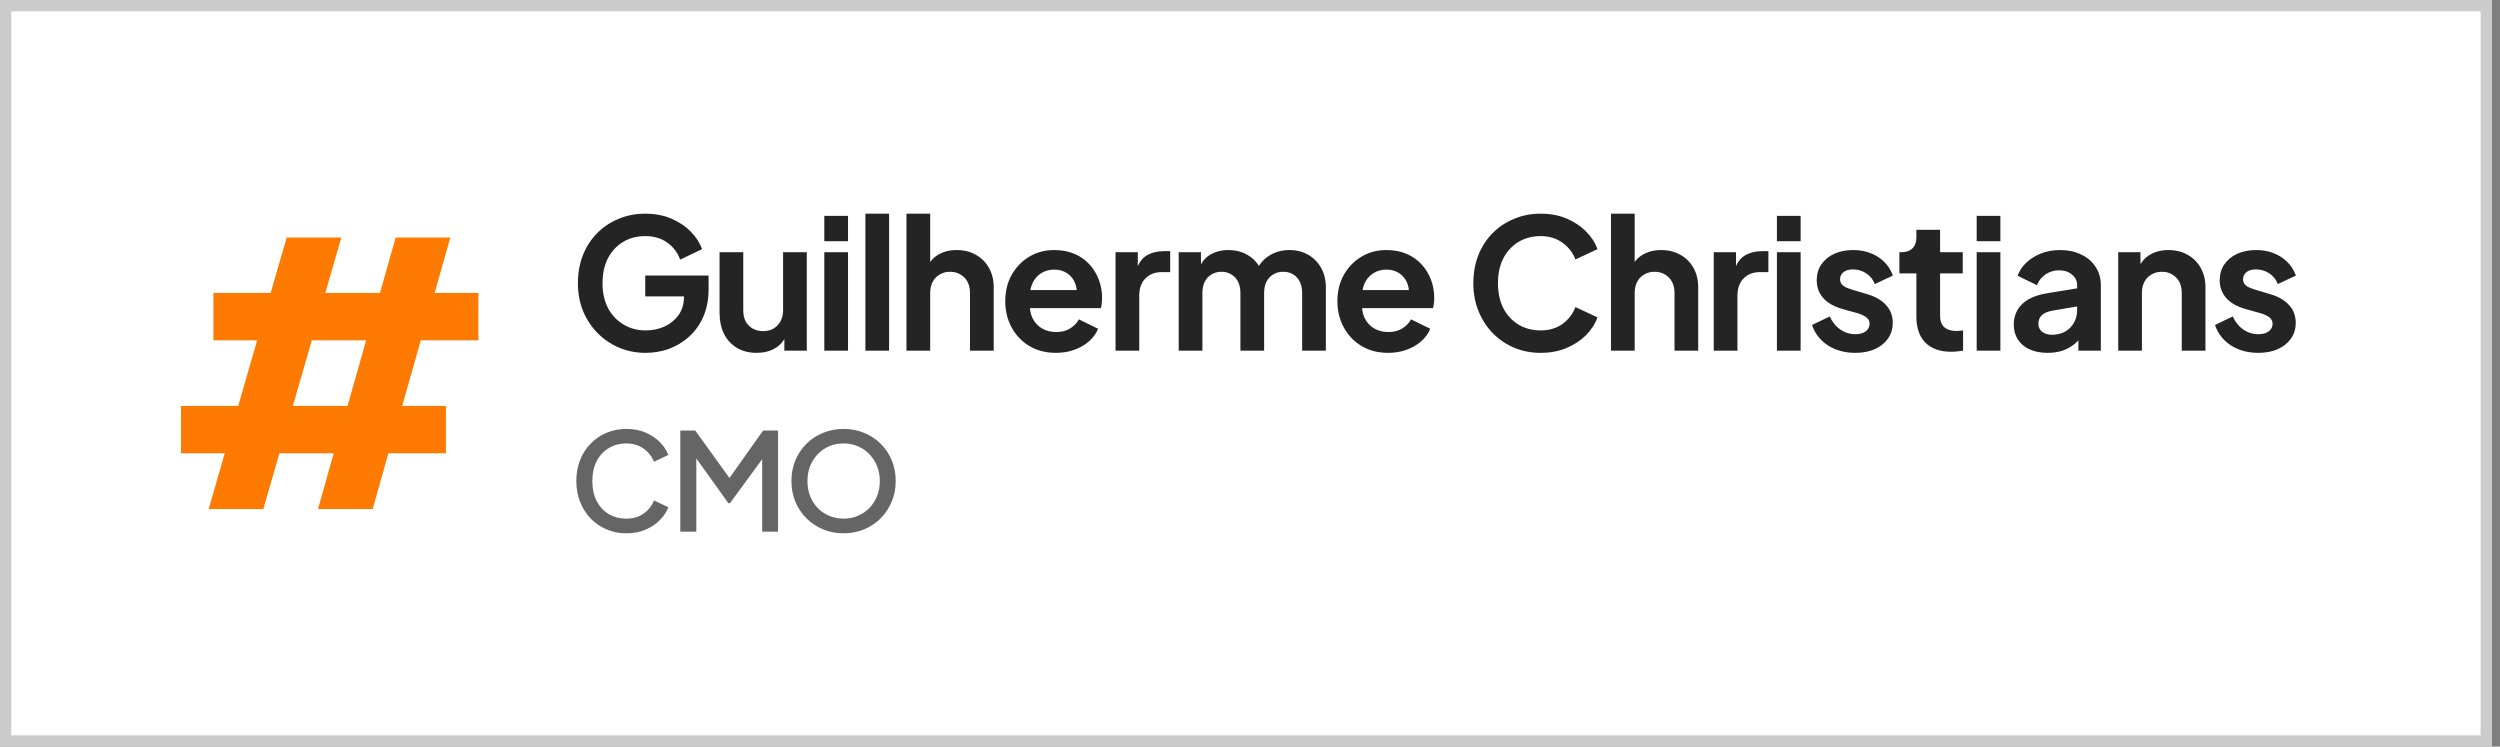 <svg xmlns="http://www.w3.org/2000/svg" width="221" height="66" viewBox="0 0 221 66" fill="none"><rect x="0" y="0" width="221" height="66" fill="#808080" stroke="none"/><rect width="220.287" height="66" fill="white"></rect><rect x="0.5" y="0.5" width="219.287" height="65" stroke="black" stroke-opacity="0.2"></rect><path d="M18.448 45L19.866 40.071H16V35.883H21.058L22.733 30.085H18.867V25.897H23.925L25.342 21H30.174L28.757 25.897H33.589L34.974 21H39.807L38.422 25.897H42.287V30.085H37.197L35.554 35.883H39.42V40.071H34.33L32.945 45H28.113L29.498 40.071H24.698L23.28 45H18.448ZM25.89 35.883H30.722L32.365 30.085H27.565L25.89 35.883Z" fill="#FF7A00"></path><path d="M57.087 31.192C56.234 31.192 55.444 31.037 54.719 30.728C53.994 30.419 53.359 29.987 52.815 29.432C52.271 28.877 51.844 28.227 51.535 27.48C51.236 26.733 51.087 25.917 51.087 25.032C51.087 24.147 51.231 23.331 51.519 22.584C51.818 21.827 52.234 21.176 52.767 20.632C53.311 20.077 53.946 19.651 54.671 19.352C55.396 19.043 56.186 18.888 57.039 18.888C57.892 18.888 58.655 19.032 59.327 19.32C60.01 19.608 60.586 19.992 61.055 20.472C61.524 20.941 61.86 21.459 62.063 22.024L60.127 22.952C59.903 22.333 59.524 21.832 58.991 21.448C58.458 21.064 57.807 20.872 57.039 20.872C56.292 20.872 55.631 21.048 55.055 21.4C54.49 21.752 54.047 22.237 53.727 22.856C53.418 23.475 53.263 24.2 53.263 25.032C53.263 25.864 53.423 26.595 53.743 27.224C54.074 27.843 54.527 28.328 55.103 28.68C55.679 29.032 56.34 29.208 57.087 29.208C57.695 29.208 58.255 29.091 58.767 28.856C59.279 28.611 59.69 28.269 59.999 27.832C60.308 27.384 60.463 26.856 60.463 26.248V25.336L61.455 26.2H57.039V24.36H62.639V25.56C62.639 26.477 62.484 27.288 62.175 27.992C61.866 28.696 61.444 29.288 60.911 29.768C60.388 30.237 59.796 30.595 59.135 30.84C58.474 31.075 57.791 31.192 57.087 31.192ZM66.889 31.192C66.217 31.192 65.63 31.043 65.129 30.744C64.638 30.445 64.26 30.029 63.993 29.496C63.737 28.963 63.609 28.339 63.609 27.624V22.296H65.705V27.448C65.705 27.811 65.774 28.131 65.913 28.408C66.062 28.675 66.27 28.888 66.537 29.048C66.814 29.197 67.124 29.272 67.465 29.272C67.806 29.272 68.11 29.197 68.377 29.048C68.644 28.888 68.852 28.669 69.001 28.392C69.15 28.115 69.225 27.784 69.225 27.4V22.296H71.321V31H69.337V29.288L69.513 29.592C69.31 30.125 68.974 30.525 68.505 30.792C68.046 31.059 67.508 31.192 66.889 31.192ZM72.869 31V22.296H74.965V31H72.869ZM72.869 21.32V19.08H74.965V21.32H72.869ZM76.501 31V18.888H78.597V31H76.501ZM80.132 31V18.888H82.228V24.008L81.94 23.704C82.142 23.181 82.473 22.787 82.932 22.52C83.401 22.243 83.945 22.104 84.564 22.104C85.204 22.104 85.769 22.243 86.26 22.52C86.761 22.797 87.15 23.187 87.428 23.688C87.705 24.179 87.844 24.749 87.844 25.4V31H85.748V25.896C85.748 25.512 85.673 25.181 85.524 24.904C85.374 24.627 85.166 24.413 84.9 24.264C84.644 24.104 84.34 24.024 83.988 24.024C83.647 24.024 83.343 24.104 83.076 24.264C82.809 24.413 82.601 24.627 82.452 24.904C82.302 25.181 82.228 25.512 82.228 25.896V31H80.132ZM93.344 31.192C92.448 31.192 91.664 30.989 90.992 30.584C90.32 30.179 89.798 29.629 89.424 28.936C89.051 28.243 88.864 27.475 88.864 26.632C88.864 25.757 89.051 24.984 89.424 24.312C89.808 23.629 90.326 23.091 90.976 22.696C91.638 22.301 92.374 22.104 93.184 22.104C93.867 22.104 94.464 22.216 94.976 22.44C95.499 22.664 95.942 22.973 96.304 23.368C96.667 23.763 96.944 24.216 97.136 24.728C97.328 25.229 97.424 25.773 97.424 26.36C97.424 26.509 97.414 26.664 97.392 26.824C97.382 26.984 97.355 27.123 97.312 27.24H90.592V25.64H96.128L95.136 26.392C95.232 25.901 95.206 25.464 95.056 25.08C94.918 24.696 94.683 24.392 94.352 24.168C94.032 23.944 93.643 23.832 93.184 23.832C92.747 23.832 92.358 23.944 92.016 24.168C91.675 24.381 91.414 24.701 91.232 25.128C91.062 25.544 90.998 26.051 91.04 26.648C90.998 27.181 91.067 27.656 91.248 28.072C91.44 28.477 91.718 28.792 92.08 29.016C92.454 29.24 92.88 29.352 93.36 29.352C93.84 29.352 94.246 29.251 94.576 29.048C94.918 28.845 95.184 28.573 95.376 28.232L97.072 29.064C96.902 29.48 96.635 29.848 96.272 30.168C95.91 30.488 95.478 30.739 94.976 30.92C94.486 31.101 93.942 31.192 93.344 31.192ZM98.613 31V22.296H100.581V24.232L100.421 23.944C100.624 23.293 100.938 22.84 101.365 22.584C101.802 22.328 102.325 22.2 102.933 22.2H103.445V24.056H102.693C102.096 24.056 101.616 24.243 101.253 24.616C100.89 24.979 100.709 25.491 100.709 26.152V31H98.613ZM104.197 31V22.296H106.165V24.312L105.941 23.976C106.101 23.347 106.421 22.877 106.901 22.568C107.381 22.259 107.947 22.104 108.597 22.104C109.312 22.104 109.941 22.291 110.485 22.664C111.029 23.037 111.381 23.528 111.541 24.136L110.949 24.184C111.216 23.491 111.616 22.973 112.149 22.632C112.683 22.28 113.296 22.104 113.989 22.104C114.608 22.104 115.157 22.243 115.637 22.52C116.128 22.797 116.512 23.187 116.789 23.688C117.067 24.179 117.205 24.749 117.205 25.4V31H115.109V25.896C115.109 25.512 115.04 25.181 114.901 24.904C114.763 24.627 114.571 24.413 114.325 24.264C114.08 24.104 113.781 24.024 113.429 24.024C113.099 24.024 112.805 24.104 112.549 24.264C112.293 24.413 112.096 24.627 111.957 24.904C111.819 25.181 111.749 25.512 111.749 25.896V31H109.653V25.896C109.653 25.512 109.584 25.181 109.445 24.904C109.307 24.627 109.109 24.413 108.853 24.264C108.608 24.104 108.315 24.024 107.973 24.024C107.643 24.024 107.349 24.104 107.093 24.264C106.837 24.413 106.64 24.627 106.501 24.904C106.363 25.181 106.293 25.512 106.293 25.896V31H104.197ZM122.707 31.192C121.811 31.192 121.027 30.989 120.355 30.584C119.683 30.179 119.16 29.629 118.787 28.936C118.413 28.243 118.227 27.475 118.227 26.632C118.227 25.757 118.413 24.984 118.787 24.312C119.171 23.629 119.688 23.091 120.339 22.696C121 22.301 121.736 22.104 122.547 22.104C123.229 22.104 123.827 22.216 124.339 22.44C124.861 22.664 125.304 22.973 125.667 23.368C126.029 23.763 126.307 24.216 126.499 24.728C126.691 25.229 126.787 25.773 126.787 26.36C126.787 26.509 126.776 26.664 126.755 26.824C126.744 26.984 126.717 27.123 126.675 27.24H119.955V25.64H125.491L124.499 26.392C124.595 25.901 124.568 25.464 124.419 25.08C124.28 24.696 124.045 24.392 123.715 24.168C123.395 23.944 123.005 23.832 122.547 23.832C122.109 23.832 121.72 23.944 121.379 24.168C121.037 24.381 120.776 24.701 120.595 25.128C120.424 25.544 120.36 26.051 120.403 26.648C120.36 27.181 120.429 27.656 120.611 28.072C120.803 28.477 121.08 28.792 121.443 29.016C121.816 29.24 122.243 29.352 122.723 29.352C123.203 29.352 123.608 29.251 123.939 29.048C124.28 28.845 124.547 28.573 124.739 28.232L126.435 29.064C126.264 29.48 125.997 29.848 125.635 30.168C125.272 30.488 124.84 30.739 124.339 30.92C123.848 31.101 123.304 31.192 122.707 31.192ZM136.195 31.192C135.342 31.192 134.553 31.037 133.827 30.728C133.113 30.419 132.483 29.987 131.939 29.432C131.406 28.877 130.99 28.227 130.691 27.48C130.393 26.733 130.243 25.917 130.243 25.032C130.243 24.147 130.387 23.331 130.675 22.584C130.974 21.827 131.39 21.176 131.923 20.632C132.467 20.077 133.102 19.651 133.827 19.352C134.553 19.043 135.342 18.888 136.195 18.888C137.049 18.888 137.811 19.032 138.483 19.32C139.166 19.608 139.742 19.992 140.211 20.472C140.681 20.941 141.017 21.459 141.219 22.024L139.267 22.936C139.043 22.339 138.665 21.848 138.131 21.464C137.598 21.069 136.953 20.872 136.195 20.872C135.449 20.872 134.787 21.048 134.211 21.4C133.646 21.752 133.203 22.237 132.883 22.856C132.574 23.475 132.419 24.2 132.419 25.032C132.419 25.864 132.574 26.595 132.883 27.224C133.203 27.843 133.646 28.328 134.211 28.68C134.787 29.032 135.449 29.208 136.195 29.208C136.953 29.208 137.598 29.016 138.131 28.632C138.665 28.237 139.043 27.741 139.267 27.144L141.219 28.056C141.017 28.621 140.681 29.144 140.211 29.624C139.742 30.093 139.166 30.472 138.483 30.76C137.811 31.048 137.049 31.192 136.195 31.192ZM142.41 31V18.888H144.506V24.008L144.218 23.704C144.421 23.181 144.751 22.787 145.21 22.52C145.679 22.243 146.223 22.104 146.842 22.104C147.482 22.104 148.047 22.243 148.538 22.52C149.039 22.797 149.429 23.187 149.706 23.688C149.983 24.179 150.122 24.749 150.122 25.4V31H148.026V25.896C148.026 25.512 147.951 25.181 147.802 24.904C147.653 24.627 147.445 24.413 147.178 24.264C146.922 24.104 146.618 24.024 146.266 24.024C145.925 24.024 145.621 24.104 145.354 24.264C145.087 24.413 144.879 24.627 144.73 24.904C144.581 25.181 144.506 25.512 144.506 25.896V31H142.41ZM151.494 31V22.296H153.462V24.232L153.302 23.944C153.505 23.293 153.82 22.84 154.246 22.584C154.684 22.328 155.206 22.2 155.814 22.2H156.326V24.056H155.574C154.977 24.056 154.497 24.243 154.134 24.616C153.772 24.979 153.59 25.491 153.59 26.152V31H151.494ZM157.079 31V22.296H159.175V31H157.079ZM157.079 21.32V19.08H159.175V21.32H157.079ZM164.022 31.192C163.094 31.192 162.283 30.973 161.59 30.536C160.907 30.088 160.438 29.485 160.182 28.728L161.75 27.976C161.974 28.467 162.283 28.851 162.678 29.128C163.083 29.405 163.531 29.544 164.022 29.544C164.406 29.544 164.71 29.459 164.934 29.288C165.158 29.117 165.27 28.893 165.27 28.616C165.27 28.445 165.222 28.307 165.126 28.2C165.041 28.083 164.918 27.987 164.758 27.912C164.609 27.827 164.443 27.757 164.262 27.704L162.838 27.304C162.102 27.091 161.542 26.765 161.158 26.328C160.785 25.891 160.598 25.373 160.598 24.776C160.598 24.243 160.731 23.779 160.998 23.384C161.275 22.979 161.654 22.664 162.134 22.44C162.625 22.216 163.185 22.104 163.814 22.104C164.635 22.104 165.361 22.301 165.99 22.696C166.619 23.091 167.067 23.645 167.334 24.36L165.734 25.112C165.585 24.717 165.334 24.403 164.982 24.168C164.63 23.933 164.235 23.816 163.798 23.816C163.446 23.816 163.169 23.896 162.966 24.056C162.763 24.216 162.662 24.424 162.662 24.68C162.662 24.84 162.705 24.979 162.79 25.096C162.875 25.213 162.993 25.309 163.142 25.384C163.302 25.459 163.483 25.528 163.686 25.592L165.078 26.008C165.793 26.221 166.342 26.541 166.726 26.968C167.121 27.395 167.318 27.917 167.318 28.536C167.318 29.059 167.179 29.523 166.902 29.928C166.625 30.323 166.241 30.632 165.75 30.856C165.259 31.08 164.683 31.192 164.022 31.192ZM172.497 31.096C171.515 31.096 170.753 30.829 170.209 30.296C169.675 29.752 169.409 28.989 169.409 28.008V24.168H167.905V22.296H168.065C168.491 22.296 168.822 22.184 169.057 21.96C169.291 21.736 169.409 21.411 169.409 20.984V20.312H171.505V22.296H173.505V24.168H171.505V27.896C171.505 28.184 171.553 28.429 171.649 28.632C171.755 28.835 171.915 28.989 172.129 29.096C172.353 29.203 172.635 29.256 172.977 29.256C173.051 29.256 173.137 29.251 173.233 29.24C173.339 29.229 173.441 29.219 173.537 29.208V31C173.387 31.021 173.217 31.043 173.025 31.064C172.833 31.085 172.657 31.096 172.497 31.096ZM174.738 31V22.296H176.834V31H174.738ZM174.738 21.32V19.08H176.834V21.32H174.738ZM181.009 31.192C180.401 31.192 179.873 31.091 179.425 30.888C178.977 30.685 178.631 30.397 178.385 30.024C178.14 29.64 178.017 29.197 178.017 28.696C178.017 28.216 178.124 27.789 178.337 27.416C178.551 27.032 178.881 26.712 179.329 26.456C179.777 26.2 180.343 26.019 181.025 25.912L183.873 25.448V27.048L181.425 27.464C181.009 27.539 180.7 27.672 180.497 27.864C180.295 28.056 180.193 28.307 180.193 28.616C180.193 28.915 180.305 29.155 180.529 29.336C180.764 29.507 181.052 29.592 181.393 29.592C181.831 29.592 182.215 29.501 182.545 29.32C182.887 29.128 183.148 28.867 183.329 28.536C183.521 28.205 183.617 27.843 183.617 27.448V25.208C183.617 24.835 183.468 24.525 183.169 24.28C182.881 24.024 182.497 23.896 182.017 23.896C181.569 23.896 181.169 24.019 180.817 24.264C180.476 24.499 180.225 24.813 180.065 25.208L178.353 24.376C178.524 23.917 178.791 23.523 179.153 23.192C179.527 22.851 179.964 22.584 180.465 22.392C180.967 22.2 181.511 22.104 182.097 22.104C182.812 22.104 183.441 22.237 183.985 22.504C184.529 22.76 184.951 23.123 185.249 23.592C185.559 24.051 185.713 24.589 185.713 25.208V31H183.729V29.512L184.177 29.48C183.953 29.853 183.687 30.168 183.377 30.424C183.068 30.669 182.716 30.861 182.321 31C181.927 31.128 181.489 31.192 181.009 31.192ZM187.251 31V22.296H189.219V24.008L189.059 23.704C189.261 23.181 189.592 22.787 190.051 22.52C190.52 22.243 191.064 22.104 191.683 22.104C192.323 22.104 192.888 22.243 193.379 22.52C193.88 22.797 194.269 23.187 194.547 23.688C194.824 24.179 194.963 24.749 194.963 25.4V31H192.867V25.896C192.867 25.512 192.792 25.181 192.643 24.904C192.493 24.627 192.285 24.413 192.019 24.264C191.763 24.104 191.459 24.024 191.107 24.024C190.765 24.024 190.461 24.104 190.195 24.264C189.928 24.413 189.72 24.627 189.571 24.904C189.421 25.181 189.347 25.512 189.347 25.896V31H187.251ZM199.647 31.192C198.719 31.192 197.908 30.973 197.215 30.536C196.532 30.088 196.063 29.485 195.807 28.728L197.375 27.976C197.599 28.467 197.908 28.851 198.303 29.128C198.708 29.405 199.156 29.544 199.647 29.544C200.031 29.544 200.335 29.459 200.559 29.288C200.783 29.117 200.895 28.893 200.895 28.616C200.895 28.445 200.847 28.307 200.751 28.2C200.666 28.083 200.543 27.987 200.383 27.912C200.234 27.827 200.068 27.757 199.887 27.704L198.463 27.304C197.727 27.091 197.167 26.765 196.783 26.328C196.41 25.891 196.223 25.373 196.223 24.776C196.223 24.243 196.356 23.779 196.623 23.384C196.9 22.979 197.279 22.664 197.759 22.44C198.25 22.216 198.81 22.104 199.439 22.104C200.26 22.104 200.986 22.301 201.615 22.696C202.244 23.091 202.692 23.645 202.959 24.36L201.359 25.112C201.21 24.717 200.959 24.403 200.607 24.168C200.255 23.933 199.86 23.816 199.423 23.816C199.071 23.816 198.794 23.896 198.591 24.056C198.388 24.216 198.287 24.424 198.287 24.68C198.287 24.84 198.33 24.979 198.415 25.096C198.5 25.213 198.618 25.309 198.767 25.384C198.927 25.459 199.108 25.528 199.311 25.592L200.703 26.008C201.418 26.221 201.967 26.541 202.351 26.968C202.746 27.395 202.943 27.917 202.943 28.536C202.943 29.059 202.804 29.523 202.527 29.928C202.25 30.323 201.866 30.632 201.375 30.856C200.884 31.08 200.308 31.192 199.647 31.192Z" fill="#242424"></path><path d="M55.375 47.144C54.743 47.144 54.155 47.028 53.611 46.796C53.075 46.564 52.607 46.244 52.207 45.836C51.815 45.42 51.507 44.932 51.283 44.372C51.059 43.812 50.947 43.196 50.947 42.524C50.947 41.86 51.055 41.248 51.271 40.688C51.495 40.12 51.807 39.632 52.207 39.224C52.607 38.808 53.075 38.488 53.611 38.264C54.147 38.032 54.735 37.916 55.375 37.916C56.007 37.916 56.571 38.024 57.067 38.24C57.571 38.456 57.995 38.74 58.339 39.092C58.683 39.436 58.931 39.812 59.083 40.22L57.811 40.82C57.619 40.34 57.311 39.952 56.887 39.656C56.471 39.352 55.967 39.2 55.375 39.2C54.783 39.2 54.259 39.34 53.803 39.62C53.347 39.9 52.991 40.288 52.735 40.784C52.487 41.28 52.363 41.86 52.363 42.524C52.363 43.188 52.487 43.772 52.735 44.276C52.991 44.772 53.347 45.16 53.803 45.44C54.259 45.712 54.783 45.848 55.375 45.848C55.967 45.848 56.471 45.7 56.887 45.404C57.311 45.108 57.619 44.72 57.811 44.24L59.083 44.84C58.931 45.24 58.683 45.616 58.339 45.968C57.995 46.32 57.571 46.604 57.067 46.82C56.571 47.036 56.007 47.144 55.375 47.144ZM60.139 47V38.06H61.459L64.819 42.716H64.159L67.459 38.06H68.779V47H67.375V39.728L67.903 39.872L64.531 44.48H64.387L61.087 39.872L61.555 39.728V47H60.139ZM74.572 47.144C73.924 47.144 73.32 47.028 72.76 46.796C72.207 46.564 71.719 46.24 71.296 45.824C70.879 45.408 70.552 44.92 70.311 44.36C70.079 43.8 69.963 43.188 69.963 42.524C69.963 41.86 70.079 41.248 70.311 40.688C70.552 40.12 70.879 39.632 71.296 39.224C71.712 38.808 72.2 38.488 72.76 38.264C73.32 38.032 73.924 37.916 74.572 37.916C75.228 37.916 75.832 38.032 76.383 38.264C76.944 38.488 77.431 38.808 77.847 39.224C78.272 39.64 78.6 40.128 78.832 40.688C79.064 41.248 79.18 41.86 79.18 42.524C79.18 43.188 79.059 43.8 78.82 44.36C78.588 44.92 78.263 45.408 77.847 45.824C77.431 46.24 76.944 46.564 76.383 46.796C75.823 47.028 75.219 47.144 74.572 47.144ZM74.572 45.848C75.035 45.848 75.46 45.764 75.844 45.596C76.236 45.428 76.576 45.196 76.864 44.9C77.151 44.596 77.376 44.244 77.535 43.844C77.695 43.436 77.775 42.996 77.775 42.524C77.775 42.052 77.695 41.616 77.535 41.216C77.376 40.816 77.151 40.464 76.864 40.16C76.576 39.856 76.236 39.62 75.844 39.452C75.46 39.284 75.035 39.2 74.572 39.2C74.108 39.2 73.68 39.284 73.287 39.452C72.903 39.62 72.567 39.856 72.279 40.16C71.992 40.464 71.767 40.816 71.608 41.216C71.456 41.616 71.379 42.052 71.379 42.524C71.379 42.996 71.456 43.436 71.608 43.844C71.767 44.244 71.992 44.596 72.279 44.9C72.567 45.196 72.907 45.428 73.299 45.596C73.692 45.764 74.115 45.848 74.572 45.848Z" fill="#656565"></path></svg>